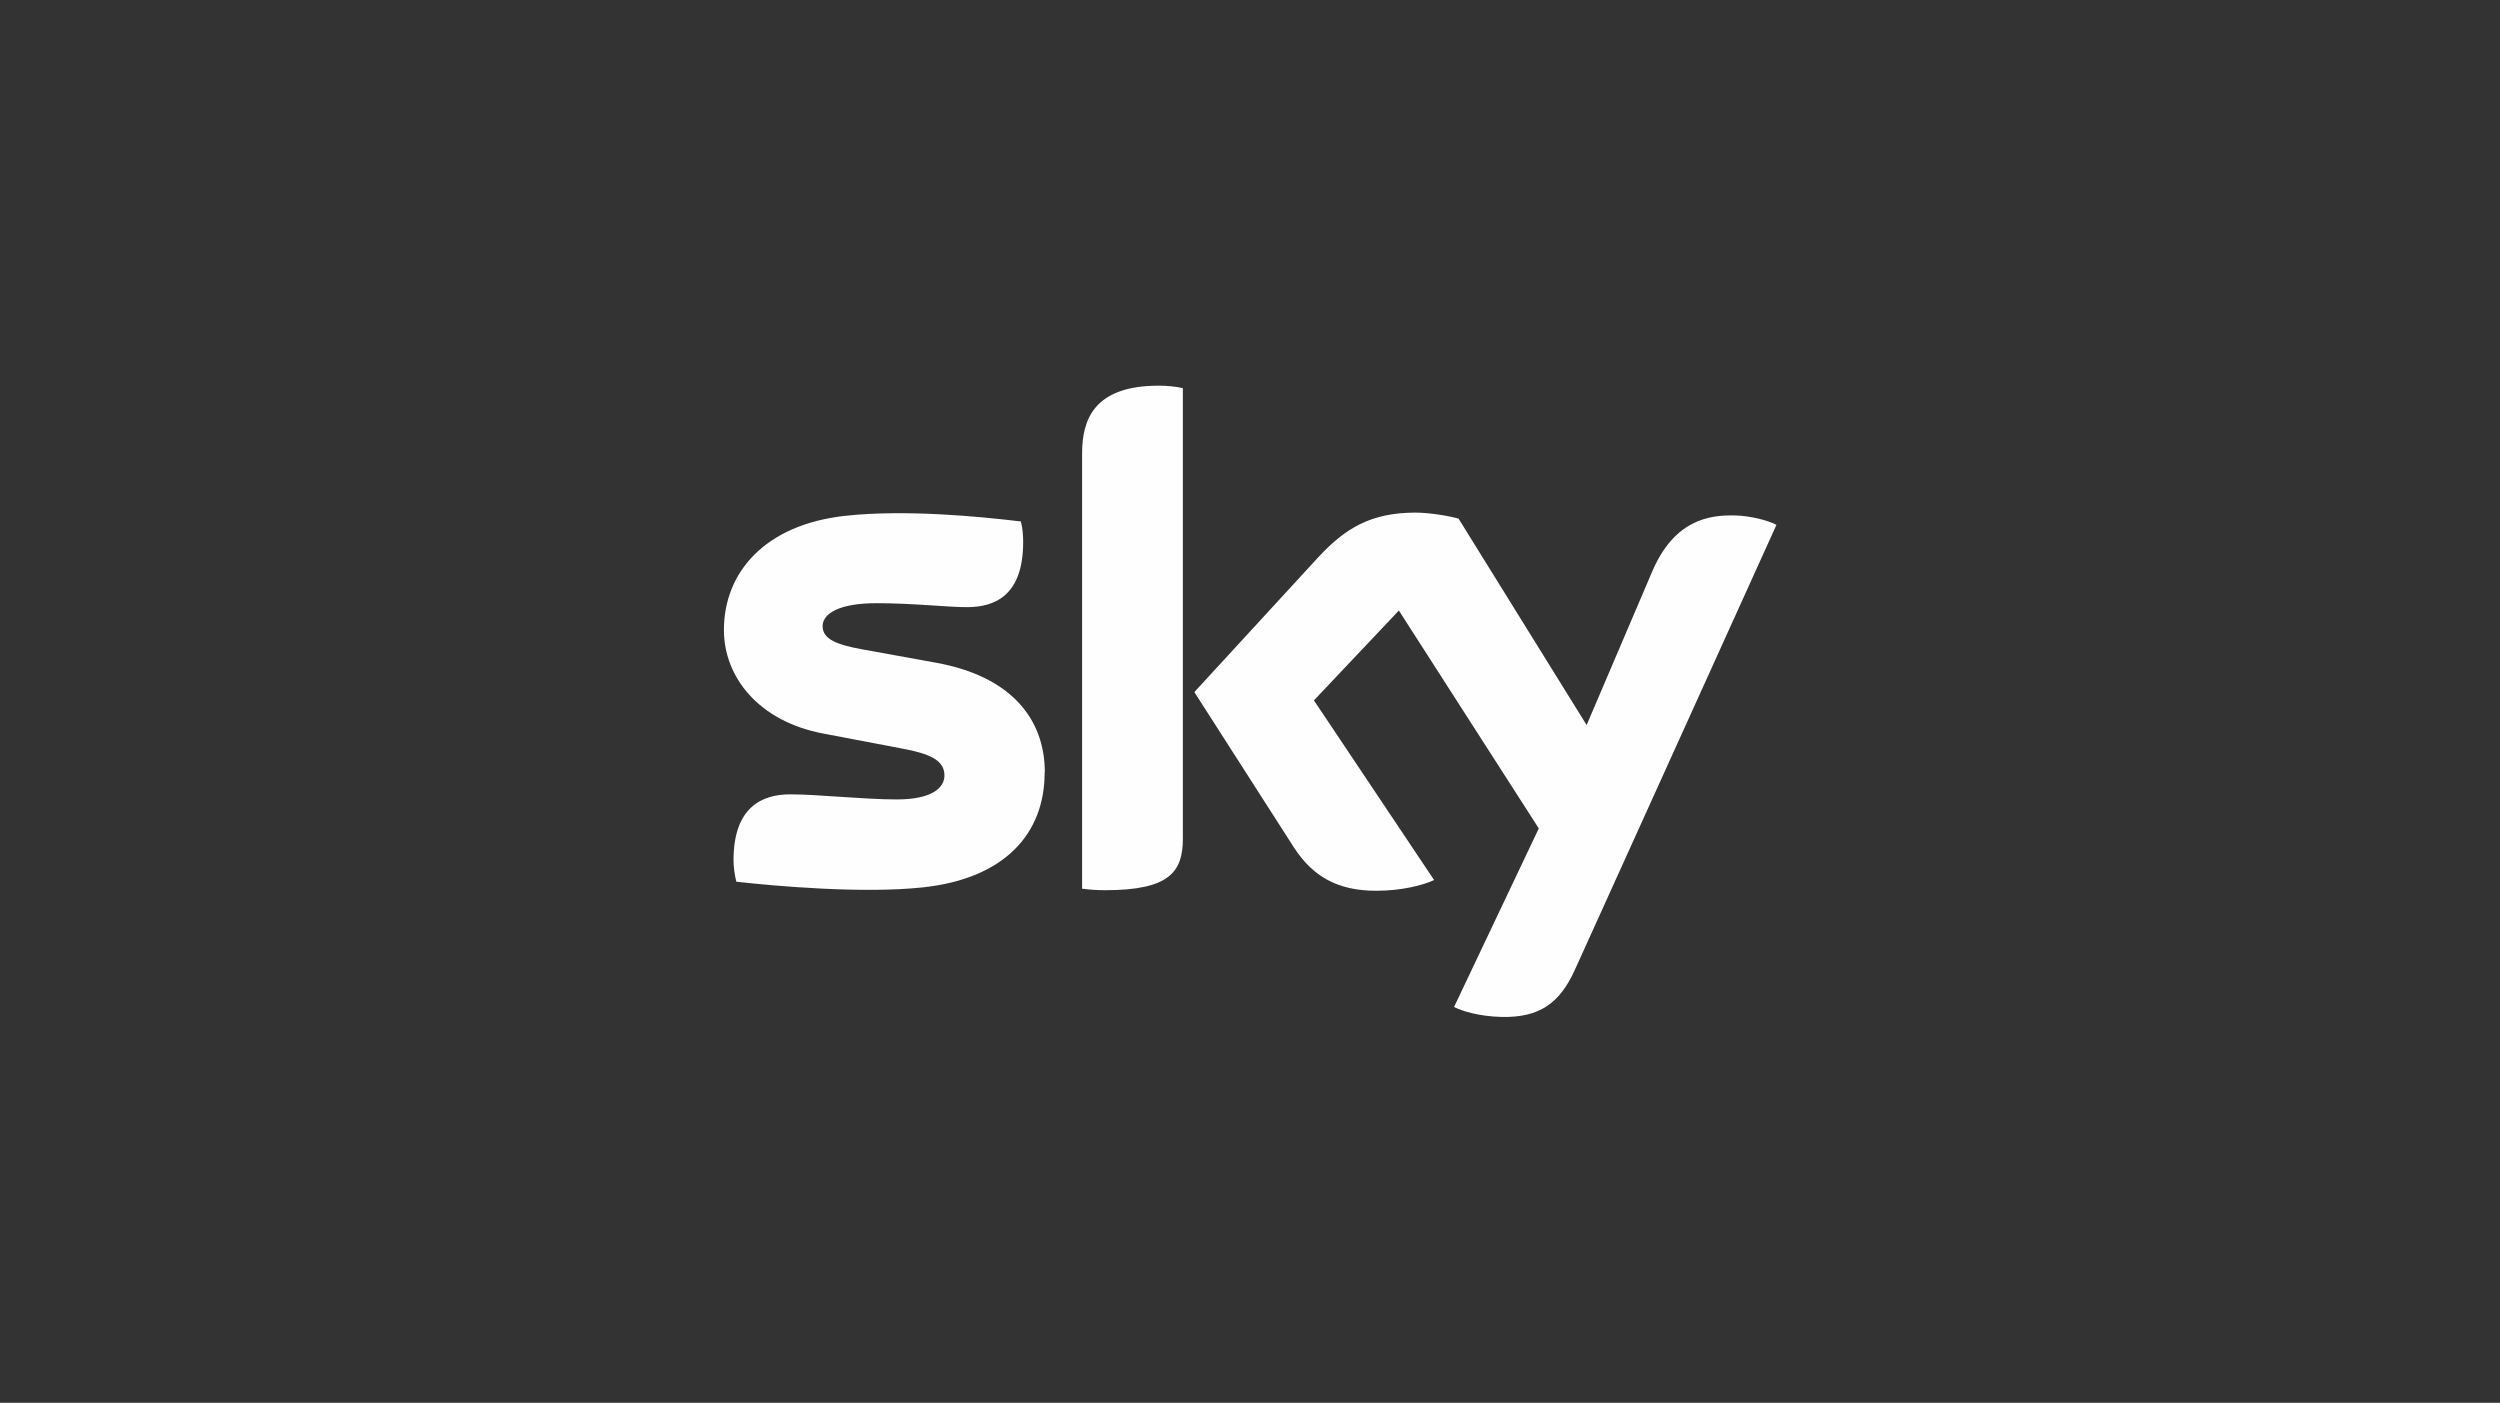 <svg xmlns="http://www.w3.org/2000/svg" id="Layer_1" data-name="Layer 1" viewBox="0 0 132.75 74.49"><rect x="0" y="0" width="132.75" height="74.49" fill="#333333" stroke="none"/><defs><style>      .cls-1 {        fill: #fefeff;      }    </style></defs><path class="cls-1" d="m62.81,44.53c0,1.75-.69,2.74-4.12,2.74-.45,0-.84-.03-1.23-.08v-23.12c0-1.75.6-3.59,4.06-3.59.45,0,.87.04,1.29.13v23.91Zm-7.34-3.5c0,3.25-2.14,5.63-6.47,6.09-3.16.34-7.73-.06-9.9-.3-.09-.35-.15-.79-.15-1.14,0-2.84,1.53-3.5,3.01-3.5s3.88.27,5.66.27c1.92,0,2.53-.65,2.53-1.27,0-.82-.78-1.16-2.29-1.44l-4.15-.79c-3.43-.65-5.27-3-5.27-5.5,0-3.05,2.17-5.59,6.44-6.06,3.22-.35,7.16.04,9.33.3.09.37.12.72.12,1.09,0,2.84-1.5,3.46-2.98,3.46-1.08,0-2.83-.21-4.81-.21s-2.86.55-2.86,1.22c0,.71.81.99,2.05,1.22l3.97.72c4.03.73,5.78,3.02,5.78,5.83m21.73,12.45c.45.23,1.35.5,2.53.53,1.99.04,3.07-.71,3.88-2.49l10.71-23.64c-.42-.23-1.41-.49-2.23-.5-1.35-.03-3.22.24-4.39,3.03l-3.46,8.1-6.8-10.96c-.45-.13-1.5-.32-2.29-.32-2.41,0-3.76.87-5.15,2.36l-6.59,7.17,5.3,8.27c.99,1.51,2.29,2.28,4.36,2.28,1.38,0,2.53-.31,3.07-.57l-6.38-9.54,4.51-4.77,7.43,11.57"></path></svg>